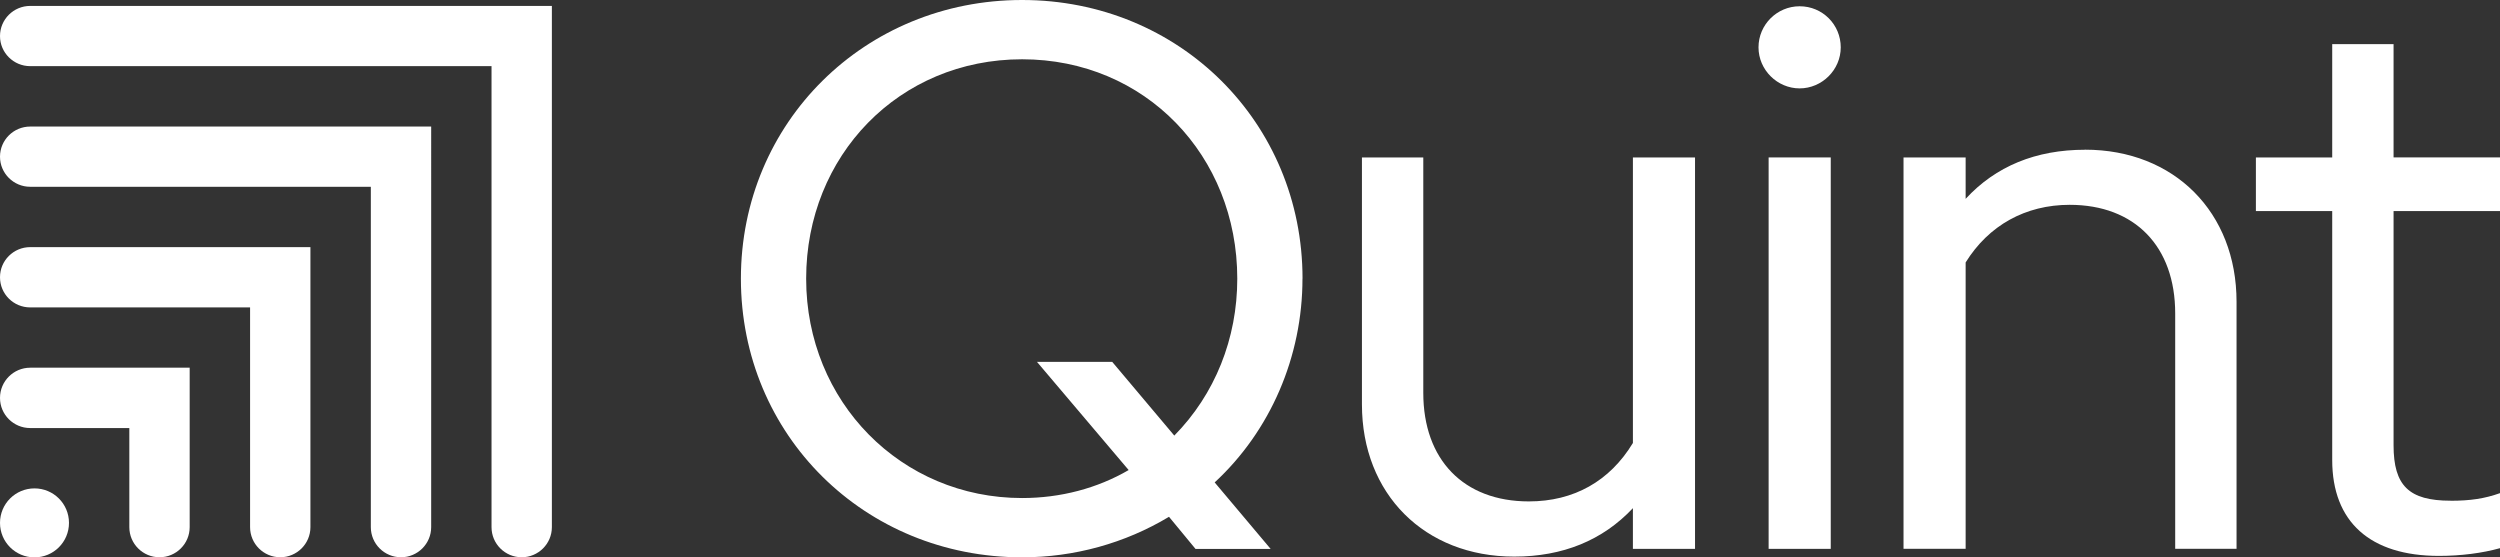<?xml version="1.0" encoding="UTF-8"?><svg id="Layer_2" xmlns="http://www.w3.org/2000/svg" viewBox="0 0 422.56 94.21"><rect x="0" y="0" width="422.56" height="94.21" fill="#333333" stroke="none"/><defs><style>.cls-1{fill:#fff;}</style></defs><g id="Layer_1-2"><g><path class="cls-1" d="m5.11,1C2.29,1,0,3.28,0,6.09s2.29,5.09,5.1,5.09h77.98v77.92c0,2.82,2.29,5.09,5.1,5.09s5.1-2.28,5.1-5.09V1H5.11Z"/><path class="cls-1" d="m5.83,82.55c-3.22,0-5.83,2.6-5.83,5.83s2.61,5.83,5.83,5.83,5.83-2.6,5.83-5.83-2.61-5.83-5.83-5.83Z"/><path class="cls-1" d="m0,67.26c0,2.82,2.29,5.09,5.1,5.09h16.76v16.75c0,2.82,2.29,5.09,5.1,5.09s5.1-2.28,5.1-5.09v-26.95H5.11c-2.82,0-5.11,2.29-5.11,5.1Z"/><path class="cls-1" d="m0,46.87c0,2.82,2.29,5.09,5.1,5.09h37.17v37.14c0,2.82,2.29,5.09,5.1,5.09s5.1-2.28,5.1-5.09v-47.33H5.11c-2.82,0-5.11,2.28-5.11,5.09Z"/><path class="cls-1" d="m5.11,21.39C2.29,21.39,0,23.67,0,26.48s2.29,5.09,5.1,5.09h57.58v57.53c0,2.82,2.29,5.09,5.1,5.09s5.1-2.28,5.1-5.09V21.39H5.11Z"/><path class="cls-1" d="m275.99,74.89c-3.91,6.45-9.99,9.86-17.58,9.86-11.01,0-17.84-7.03-17.84-18.35V26.61h-10.37v41.75c0,15.14,10.58,25.72,25.74,25.72,8.21,0,14.95-2.75,20.06-8.19v6.88h10.5V26.61h-10.5v48.28Z"/><path class="cls-1" d="m304.18,1.06c-3.83,0-6.95,3.12-6.95,6.94s3.18,6.94,6.95,6.94,6.95-3.12,6.95-6.94-3.06-6.94-6.95-6.94Z"/><path class="cls-1" d="m309.44,26.61h-10.5v66.16h10.5V26.61Z"/><path class="cls-1" d="m352.43,25.31c-8.33,0-15.11,2.79-20.19,8.3v-7h-10.5v66.15h10.5v-48.4c3.89-6.28,10.13-9.74,17.58-9.74,11.01,0,17.84,7.03,17.84,18.35v39.79h10.37v-41.75c0-15.14-10.54-25.71-25.61-25.71Z"/><path class="cls-1" d="m220.16,47.1c0-26.41-20.82-47.1-47.4-47.1s-47.53,20.69-47.53,47.1,20.88,47.1,47.53,47.1c8.8,0,17.38-2.37,24.83-6.85l4.48,5.43h12.7l-9.46-11.24c9.43-8.72,14.84-21.25,14.84-34.44Zm-21.67,26.53l-10.5-12.47h-12.72l15.5,18.29c-5.31,3.09-11.52,4.73-18.01,4.73-20.46,0-36.5-16.28-36.5-37.08s15.69-37.08,36.5-37.08,36.37,16.28,36.37,37.08c0,10.14-3.78,19.55-10.65,26.53Z"/><path class="cls-1" d="m414.19,84.63c-7.02,0-9.62-2.54-9.62-9.36v-39.6h17.99v-9.07h-17.99V7.46h-10.37v19.16h-12.9v9.06h12.9v42.08c0,10.45,6.41,16.2,18.04,16.2,3.68,0,7.36-.47,10.33-1.31v-9.3c-2.62.93-5,1.29-8.37,1.29Z"/></g></g></svg>